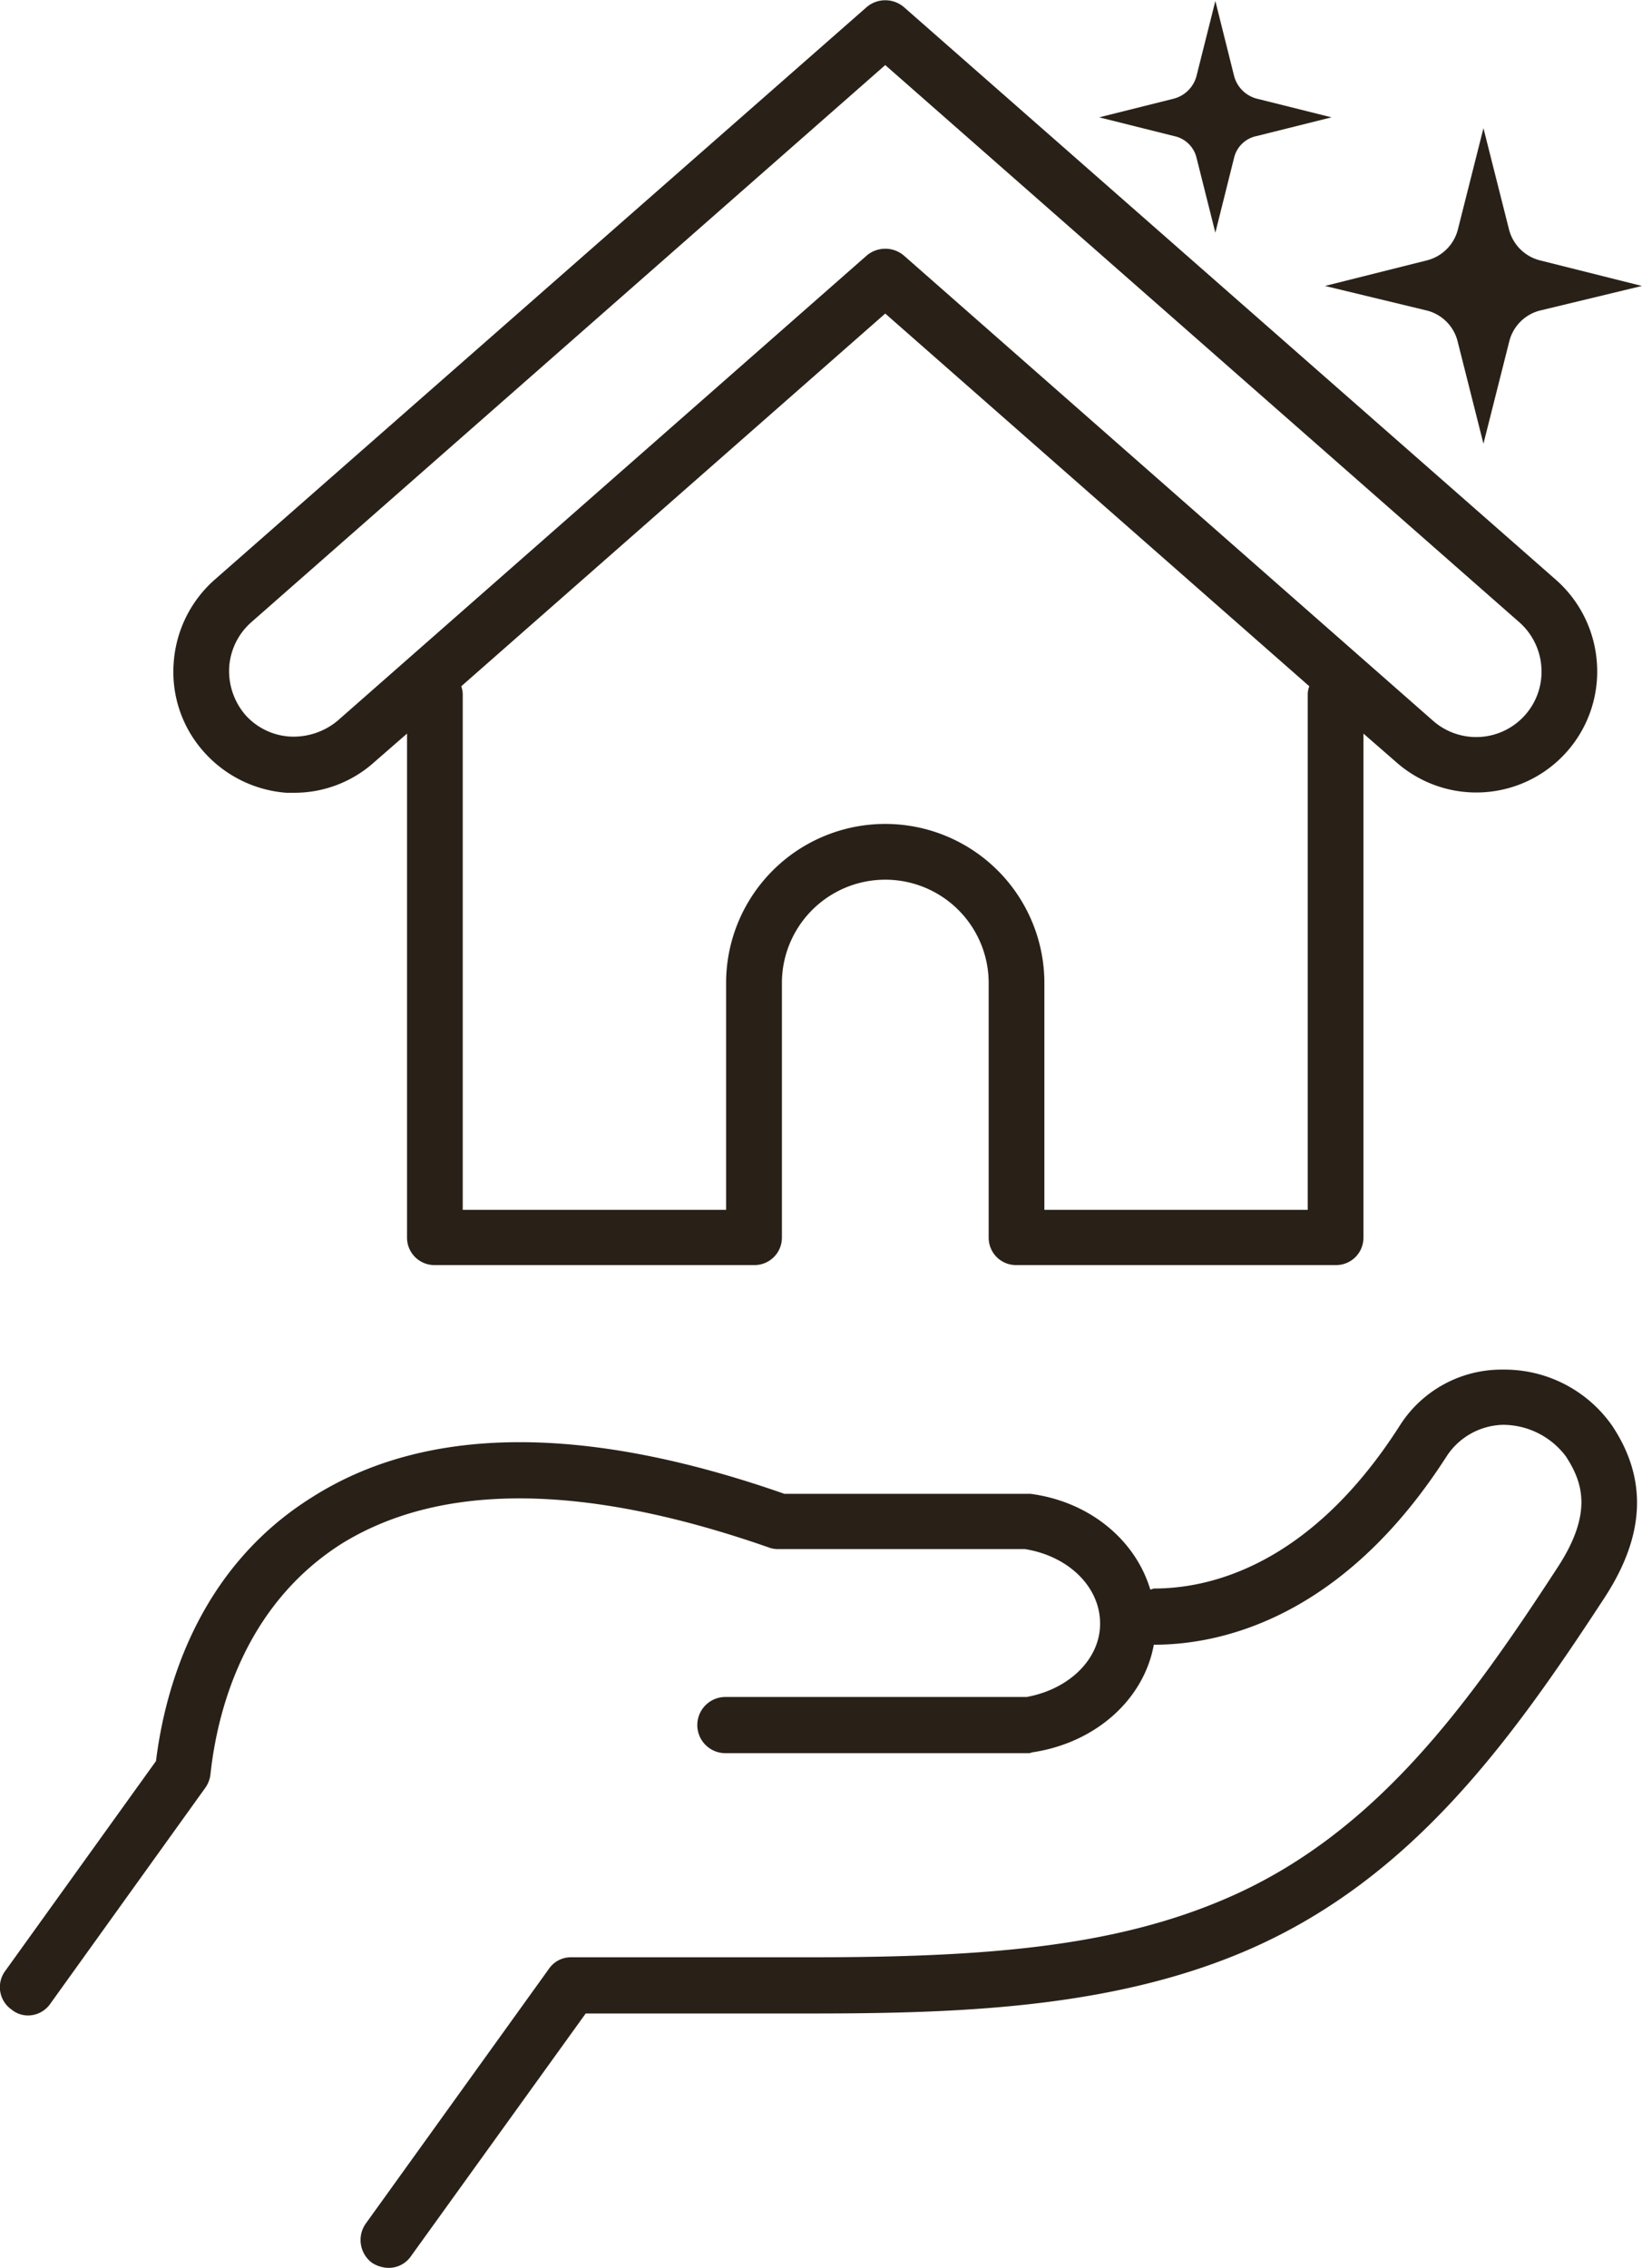 <svg id="realestate_service03.svg" xmlns="http://www.w3.org/2000/svg" width="166.53" height="230" viewBox="0 0 166.53 230">
  <defs>
    <style>
      .cls-1 {
        fill: #292118;
        fill-rule: evenodd;
      }
    </style>
  </defs>
  <path id="shape_house" class="cls-1" d="M2545.05,12820.4h0.83a12.1,12.1,0,0,0,8.07-3.1l3.33-2.9v51.1a2.783,2.783,0,0,0,2.83,2.8h32.36a2.783,2.783,0,0,0,2.83-2.8v-25.8a10.485,10.485,0,1,1,20.97,0v25.8a2.775,2.775,0,0,0,2.82,2.8h32.37a2.775,2.775,0,0,0,2.82-2.8v-51.1l3.33,2.9a12.26,12.26,0,0,0,20.35-10,12.348,12.348,0,0,0-4.16-8.5l-66.15-58.1a2.914,2.914,0,0,0-3.73,0l-66.16,58.1a12.378,12.378,0,0,0-4.15,8.5,12.155,12.155,0,0,0,3.02,8.9A12.439,12.439,0,0,0,2545.05,12820.4Zm103.58-10v52.3h-26.71v-23a16.14,16.14,0,1,0-32.28,0v23h-26.71v-52.3a2.533,2.533,0,0,0-.15-0.8l43-37.8,43.01,37.8A2.268,2.268,0,0,0,2648.63,12810.4Zm-107.14-7.3,64.29-56.5,64.3,56.5a6.65,6.65,0,0,1,2.24,4.5,6.626,6.626,0,0,1-10.98,5.5l-53.69-47.2a2.914,2.914,0,0,0-3.73,0l-53.69,47.2a6.983,6.983,0,0,1-4.8,1.6,6.578,6.578,0,0,1-4.55-2.2,6.836,6.836,0,0,1-1.63-4.9A6.65,6.65,0,0,1,2541.49,12803.1Zm138.02,81.5a13.325,13.325,0,0,0-11.01-5.7h-0.12a12.22,12.22,0,0,0-10.43,5.7c-9.2,14.4-19.53,16.5-24.87,16.5-0.15,0-.28.1-0.42,0.1-1.5-5-6.12-8.9-12.13-9.7h-24.97c-20.29-7.1-36.44-7-48,.4-11.6,7.3-14.85,19.5-15.74,26.7l-15.3,21.3a2.767,2.767,0,0,0,.65,3.9,2.616,2.616,0,0,0,1.64.6,2.763,2.763,0,0,0,2.3-1.2l15.72-21.9a2.91,2.91,0,0,0,.52-1.4c0.65-6,3.22-16.9,13.23-23.3,10.11-6.3,24.77-6.2,43.57.4a2.952,2.952,0,0,0,.94.1h24.84c4.41,0.7,7.61,3.8,7.64,7.5,0.04,3.6-3.08,6.7-7.44,7.5h-30.56a2.85,2.85,0,0,0,0,5.7h30.79c0.15,0,.29-0.1.44-0.1,6.41-1,11.22-5.4,12.22-10.9h0.06c6.49,0,18.98-2.5,29.63-19.1a7.021,7.021,0,0,1,5.72-3.2,7.994,7.994,0,0,1,6.38,3.2c1.69,2.6,2.77,5.7-.8,11.2-9.11,14-18.53,27.1-33.57,33.6-11.52,5-24.7,6-42.22,6h-24.27a2.7,2.7,0,0,0-2.3,1.2l-18.55,25.8a2.886,2.886,0,0,0,.65,4,3.251,3.251,0,0,0,1.65.5,2.746,2.746,0,0,0,2.29-1.2l17.71-24.6h22.82c14.95,0,30.71-.5,44.47-6.5,16.48-7.2,26.46-21,36.06-35.7C2682.85,12895.7,2683.1,12890,2679.51,12884.6Z" transform="translate(-2516 -12740)"/>
  <path id="shape" class="cls-1" d="M2643.44,12750l7.6,1.9-7.6,1.9a2.949,2.949,0,0,0-2.28,2.2l-1.9,7.6-1.91-7.6a2.949,2.949,0,0,0-2.28-2.2l-7.59-1.9,7.59-1.9a3.232,3.232,0,0,0,2.28-2.3l1.91-7.6,1.9,7.6A3.232,3.232,0,0,0,2643.44,12750Zm28.72,16.4,10.36,2.6-10.36,2.5a4.307,4.307,0,0,0-3.11,3.2l-2.6,10.3-2.6-10.3a4.307,4.307,0,0,0-3.11-3.2l-10.36-2.5,10.36-2.6a4.338,4.338,0,0,0,3.11-3.1l2.6-10.3,2.6,10.3A4.338,4.338,0,0,0,2672.16,12766.4Z" transform="translate(-2516 -12740)"/>
</svg>
